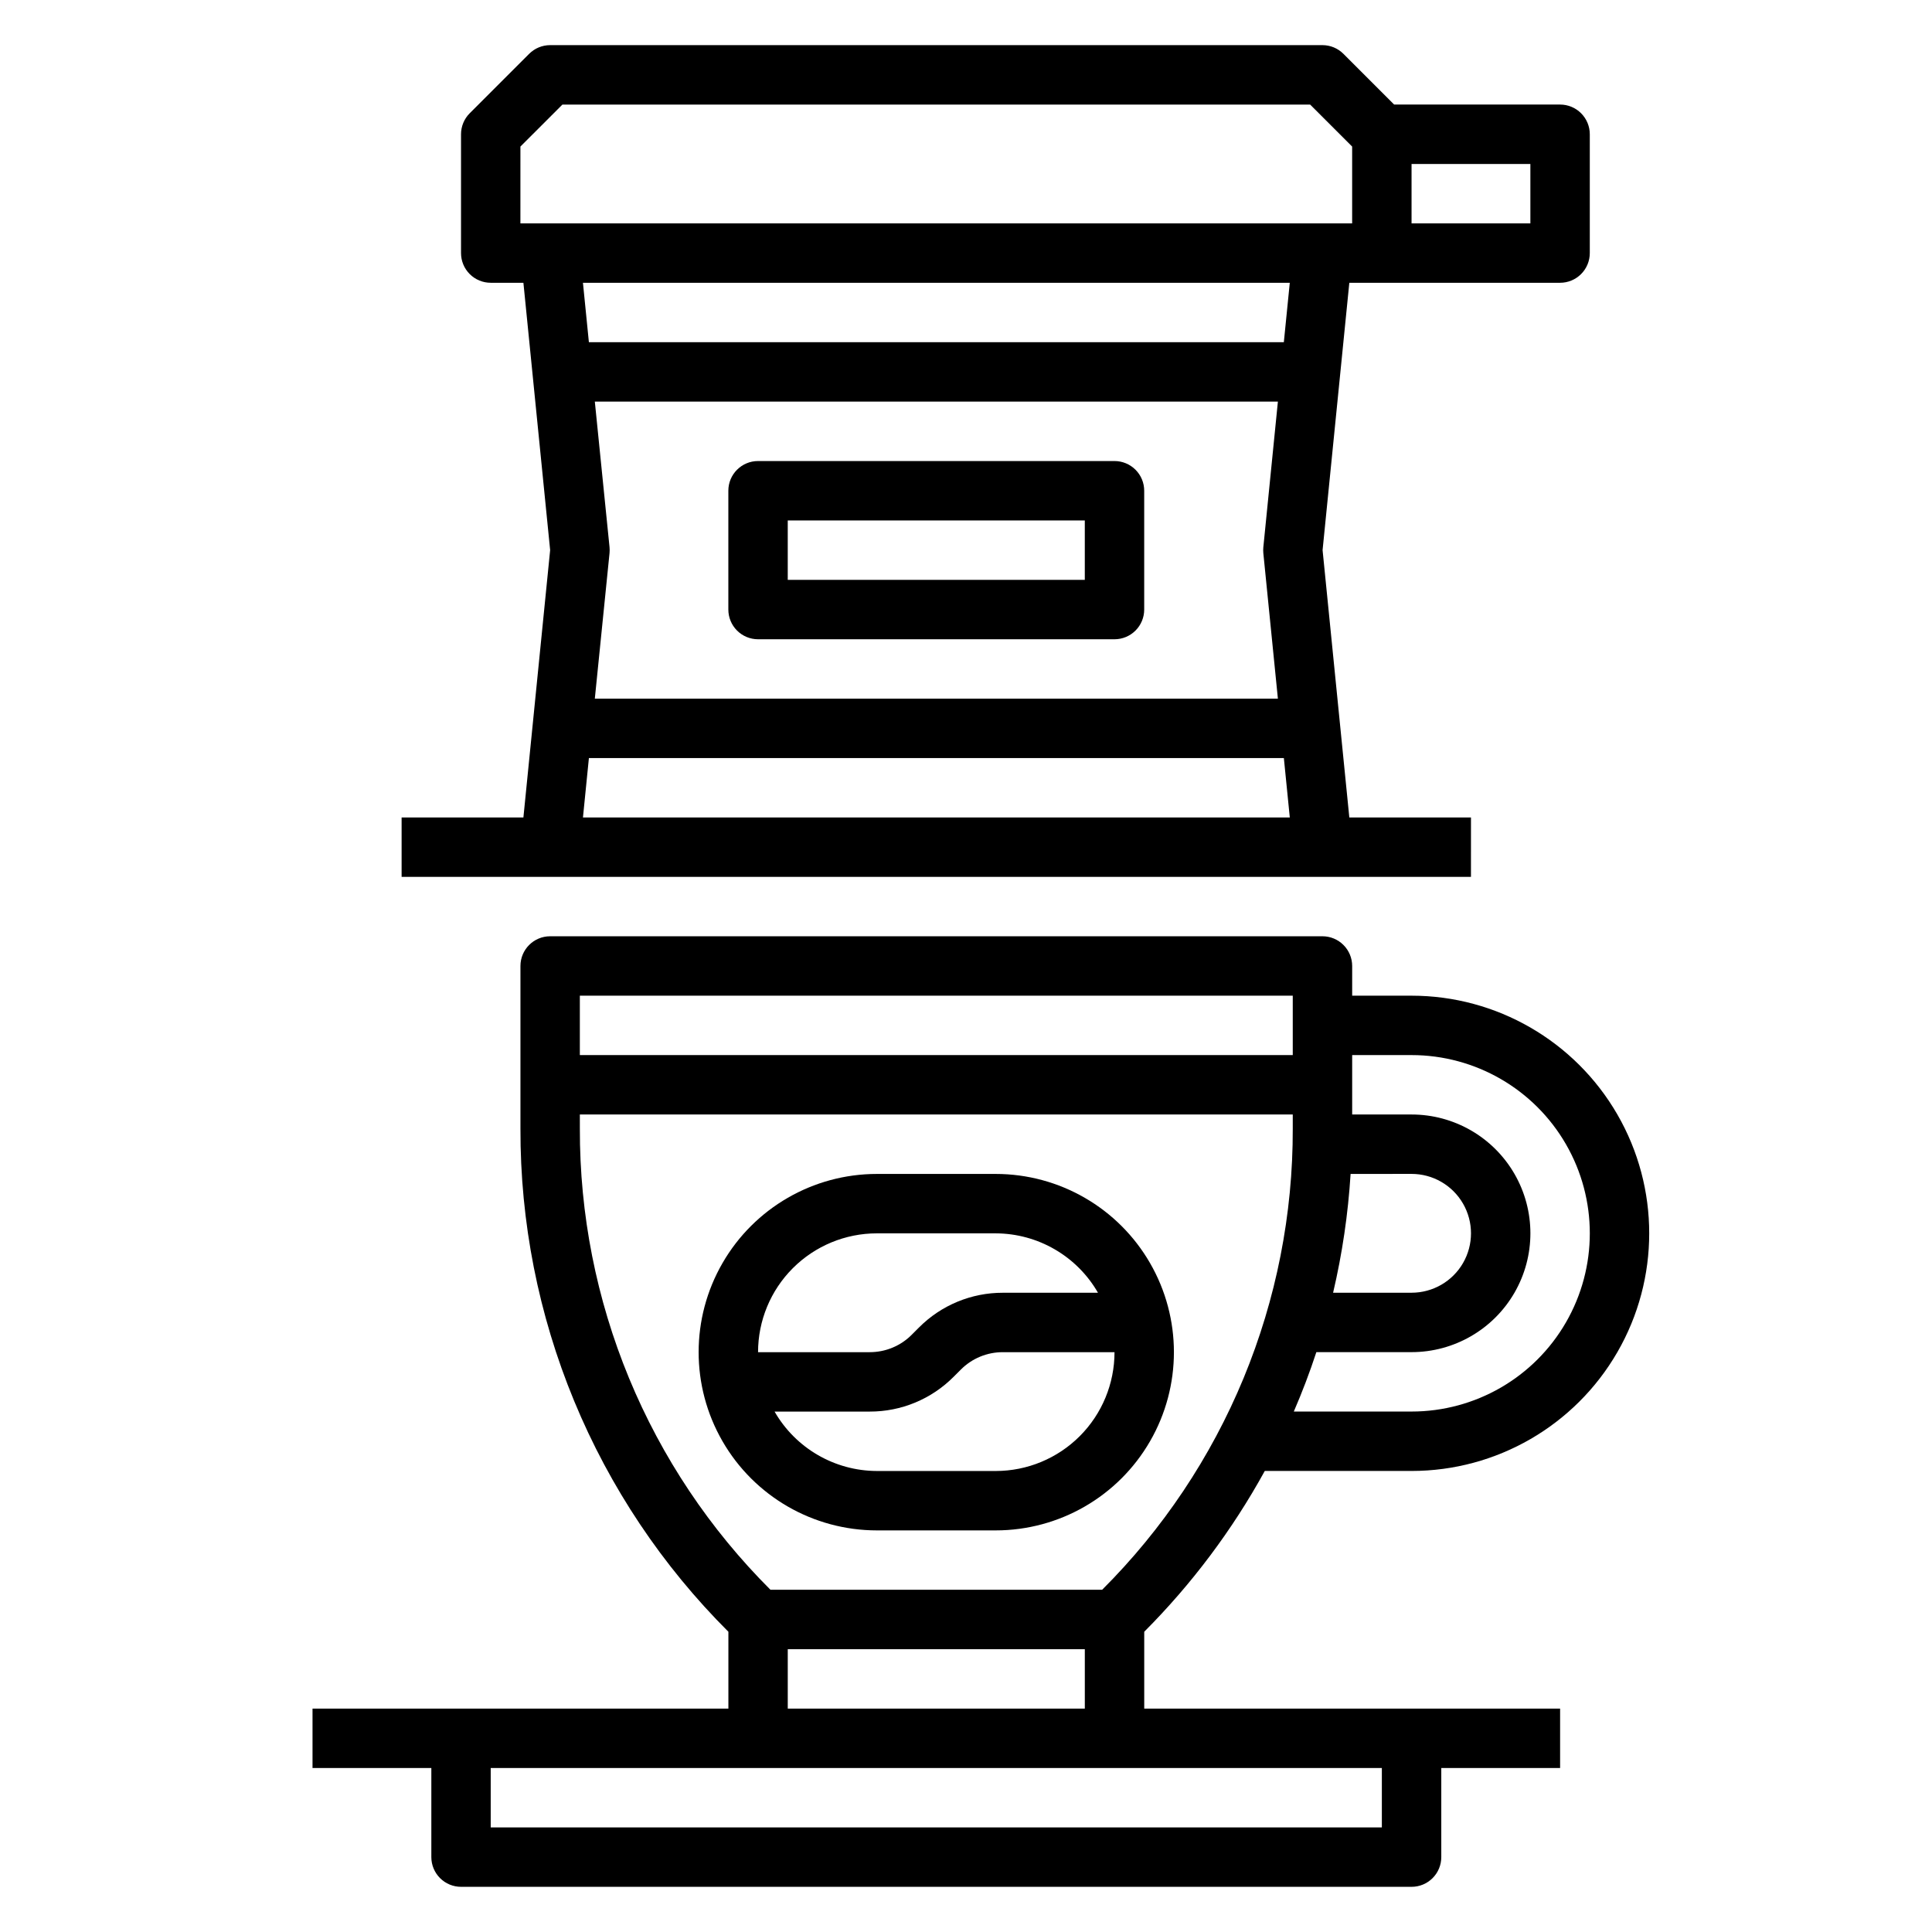 <?xml version="1.0" encoding="UTF-8"?>
<!-- The Best Svg Icon site in the world: iconSvg.co, Visit us! https://iconsvg.co -->
<svg fill="#000000" width="800px" height="800px" version="1.1" viewBox="144 144 512 512" xmlns="http://www.w3.org/2000/svg">
 <g>
  <path d="m479.18 533.82h38.902c22.5 0 43.289-12.004 54.539-31.488 11.25-19.484 11.25-43.492 0-62.977s-32.039-31.488-54.539-31.488h-15.742v-7.871c0-2.09-0.832-4.09-2.309-5.566-1.473-1.477-3.477-2.309-5.566-2.309h-204.67c-4.348 0-7.871 3.527-7.871 7.875v43.082c-0.066 24.766 4.766 49.297 14.227 72.184 9.457 22.887 23.348 43.676 40.879 61.168v20.367h-110.21v15.742h31.488v23.617c0 2.086 0.832 4.09 2.309 5.566 1.477 1.477 3.477 2.305 5.566 2.305h251.9c2.09 0 4.09-0.828 5.566-2.305 1.477-1.477 2.305-3.481 2.305-5.566v-23.617h31.488v-15.742h-110.21v-20.367c12.598-12.633 23.352-26.977 31.945-42.609zm22.742-78.719 16.16-0.004c5.625 0 10.824 3 13.637 7.875 2.812 4.871 2.812 10.871 0 15.742s-8.012 7.871-13.637 7.871h-20.797c2.426-10.348 3.977-20.879 4.637-31.488zm16.16-31.492c16.875 0 32.469 9.004 40.906 23.617s8.438 32.617 0 47.23c-8.438 14.617-24.031 23.617-40.906 23.617h-31.211c2.234-5.16 4.227-10.406 5.977-15.742h25.234c11.25 0 21.645-6.004 27.27-15.746 5.625-9.742 5.625-21.746 0-31.488-5.625-9.742-16.02-15.742-27.27-15.742h-15.742v-15.746zm-31.488-15.742v15.742h-188.93v-15.742zm-188.93 31.488h188.93v3.723c0.062 22.699-4.371 45.184-13.039 66.164-8.672 20.977-21.406 40.031-37.477 56.066h-87.898c-16.066-16.035-28.801-35.09-37.473-56.066-8.668-20.98-13.102-43.465-13.039-66.164zm212.54 188.93h-236.16v-15.746h236.16zm-157.44-31.488v-15.746h78.723v15.742z"/>
  <path d="m494.46 376.38h39.359l0.004-15.746h-32.238l-7.086-70.848 7.086-70.848h55.852c2.09 0 4.09-0.828 5.566-2.305 1.477-1.477 2.309-3.481 2.309-5.566v-31.488c0-2.09-0.832-4.09-2.309-5.566-1.477-1.477-3.477-2.305-5.566-2.305h-43.973l-13.438-13.438c-1.477-1.477-3.477-2.309-5.566-2.309h-204.67c-2.086 0-4.09 0.832-5.562 2.309l-15.742 15.742h-0.004c-1.477 1.477-2.305 3.481-2.305 5.566v31.488c0 2.086 0.828 4.09 2.305 5.566 1.477 1.477 3.477 2.305 5.566 2.305h8.66l7.086 70.848-7.086 70.848h-32.277v15.742zm55.105-173.18h-31.488v-15.746h31.488zm-247.93 47.23h181.02l-3.856 38.574h-0.004c-0.047 0.523-0.047 1.051 0 1.574l3.859 38.57h-181.02l3.898-38.57c0.047-0.523 0.047-1.051 0-1.574zm-19.719-67.59 11.133-11.129h198.15l11.133 11.129v20.359h-220.42zm203.89 36.102-1.574 15.742-184.17 0.004-1.574-15.742zm-185.74 125.95h184.17l1.574 15.742h-187.32z"/>
  <path d="m344.89 313.41h94.465c2.086 0 4.09-0.828 5.566-2.305 1.477-1.477 2.305-3.481 2.305-5.566v-31.488c0-2.09-0.828-4.09-2.305-5.566-1.477-1.477-3.481-2.305-5.566-2.305h-94.465c-4.348 0-7.871 3.523-7.871 7.871v31.488c0 2.086 0.828 4.09 2.305 5.566 1.477 1.477 3.477 2.305 5.566 2.305zm7.871-31.488h78.723v15.742l-78.723 0.004z"/>
  <path d="m376.38 549.57h31.488c16.875 0 32.465-9 40.902-23.617 8.438-14.613 8.438-32.617 0-47.23s-24.027-23.617-40.902-23.617h-31.488c-16.875 0-32.469 9.004-40.906 23.617s-8.438 32.617 0 47.23c8.438 14.617 24.031 23.617 40.906 23.617zm31.488-15.742h-31.488c-11.199-0.035-21.531-6.035-27.113-15.746h25.191c8.359 0.027 16.379-3.297 22.27-9.227l1.906-1.906v0.004c2.949-2.969 6.965-4.629 11.148-4.613h29.574c0 8.352-3.316 16.359-9.223 22.266-5.906 5.902-13.914 9.223-22.266 9.223zm-31.488-62.977h31.488c11.199 0.035 21.531 6.035 27.109 15.742h-25.191 0.004c-8.359-0.023-16.379 3.297-22.273 9.227l-1.906 1.906h0.004c-2.949 2.965-6.965 4.625-11.148 4.613h-29.574c0-8.352 3.316-16.363 9.223-22.266 5.906-5.906 13.914-9.223 22.266-9.223z"/>
 </g>
</svg>